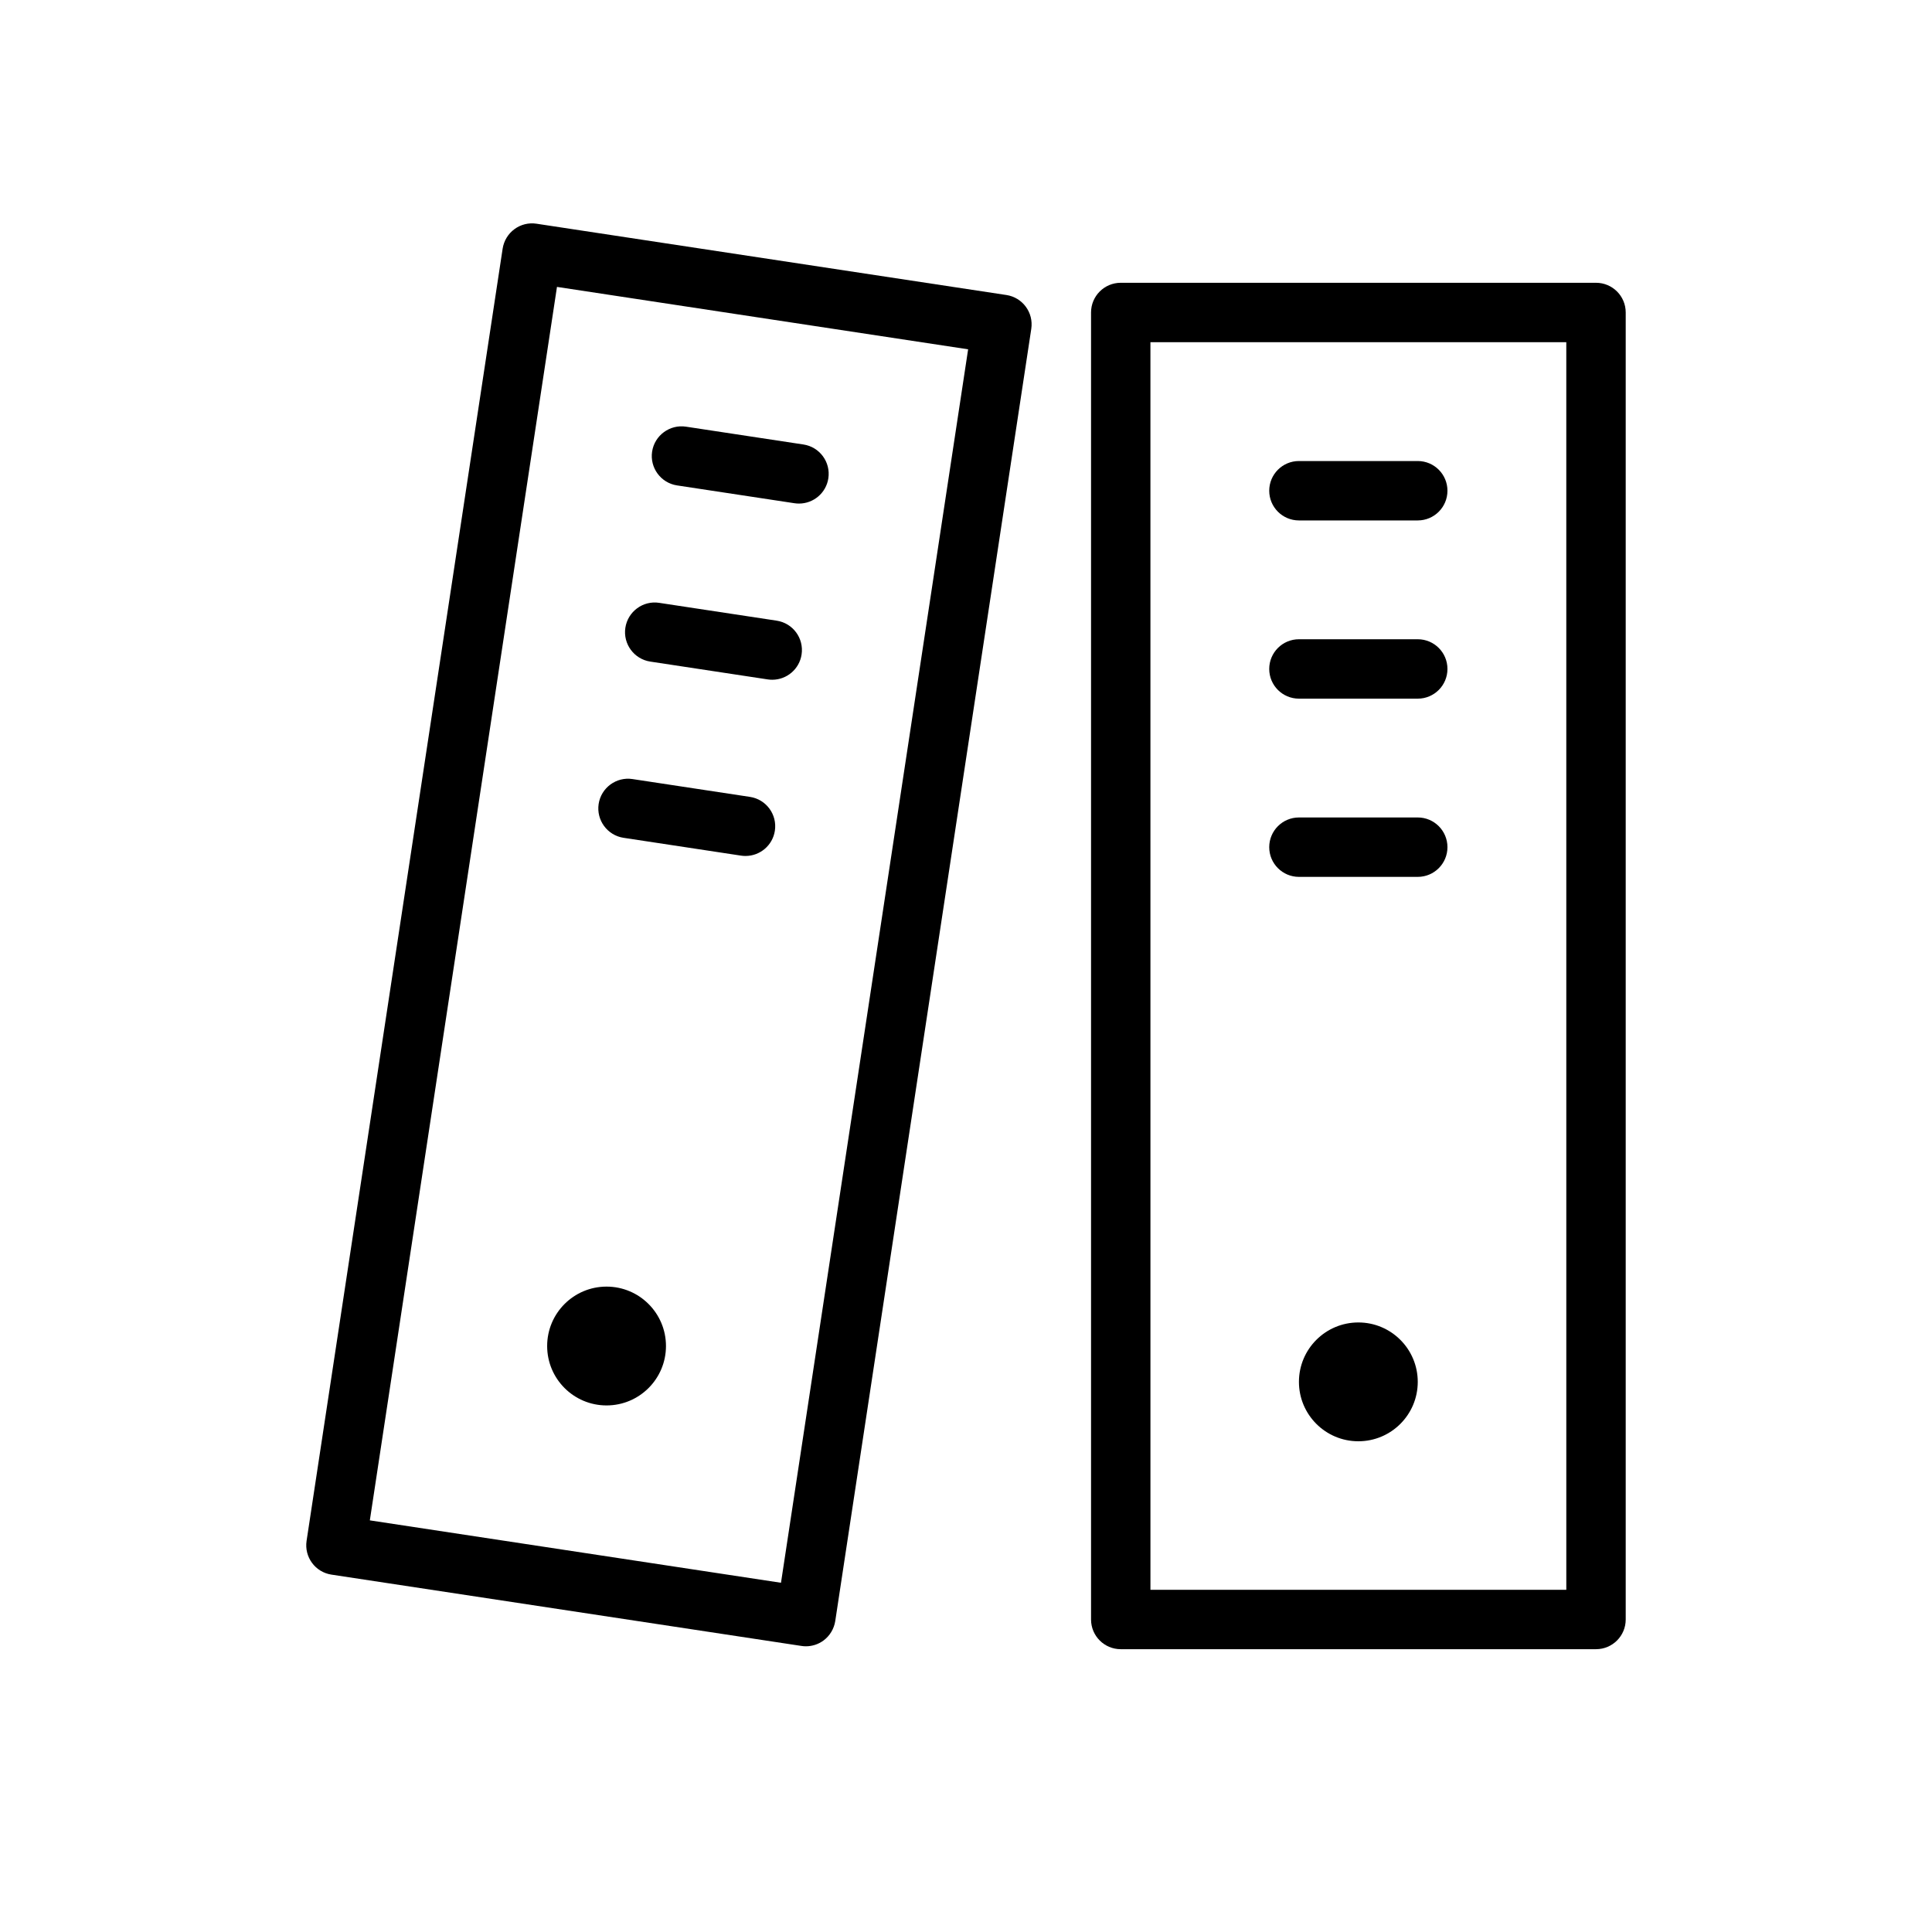 <?xml version="1.0" encoding="UTF-8"?>
<!-- The Best Svg Icon site in the world: iconSvg.co, Visit us! https://iconsvg.co -->
<svg fill="#000000" width="800px" height="800px" version="1.1" viewBox="144 144 512 512" xmlns="http://www.w3.org/2000/svg">
 <g>
  <path d="m566.96 218.94h-125.95c-4.352 0-7.871 3.527-7.871 7.871v346.37c0 4.352 3.519 7.871 7.871 7.871h125.95c4.352 0 7.871-3.519 7.871-7.871v-346.37c0-4.344-3.519-7.871-7.871-7.871zm-7.871 346.37h-110.21l-0.004-330.62h110.21z"/>
  <path d="m519.72 510.21c0 8.695-7.047 15.742-15.742 15.742-8.695 0-15.746-7.047-15.746-15.742 0-8.695 7.051-15.746 15.746-15.746 8.695 0 15.742 7.051 15.742 15.746"/>
  <path d="m488.23 281.92h31.488c4.352 0 7.871-3.527 7.871-7.871s-3.519-7.871-7.871-7.871h-31.488c-4.352 0-7.871 3.527-7.871 7.871s3.519 7.871 7.871 7.871z"/>
  <path d="m488.23 329.15h31.488c4.352 0 7.871-3.527 7.871-7.871s-3.519-7.871-7.871-7.871h-31.488c-4.352 0-7.871 3.527-7.871 7.871 0 4.348 3.519 7.871 7.871 7.871z"/>
  <path d="m488.23 376.38h31.488c4.352 0 7.871-3.527 7.871-7.871s-3.519-7.871-7.871-7.871h-31.488c-4.352 0-7.871 3.527-7.871 7.871s3.519 7.871 7.871 7.871z"/>
  <path d="m410.7 222.18-124.53-18.895c-2.062-0.316-4.164 0.203-5.848 1.449-1.676 1.234-2.793 3.094-3.117 5.156l-51.957 342.44c-0.652 4.305 2.297 8.32 6.606 8.965l124.53 18.895c0.395 0.062 0.789 0.094 1.18 0.094 1.668 0 3.305-0.527 4.668-1.527 1.676-1.242 2.793-3.102 3.117-5.156l51.949-342.45c0.652-4.312-2.297-8.316-6.598-8.973zm-59.73 341.27-108.96-16.539 49.594-326.88 108.96 16.539z"/>
  <path d="m320.49 500.71c0 8.695-7.051 15.742-15.746 15.742-8.695 0-15.742-7.047-15.742-15.742 0-8.695 7.047-15.746 15.742-15.746 8.695 0 15.746 7.051 15.746 15.746"/>
  <path d="m323.43 272.64 31.133 4.723c0.402 0.062 0.797 0.086 1.188 0.086 3.824 0 7.18-2.793 7.769-6.691 0.652-4.297-2.297-8.312-6.606-8.965l-31.133-4.723c-4.258-0.645-8.312 2.297-8.965 6.606-0.645 4.297 2.316 8.312 6.613 8.965z"/>
  <path d="m316.34 319.33 31.133 4.723c0.402 0.062 0.797 0.086 1.188 0.086 3.824 0 7.18-2.793 7.769-6.691 0.652-4.297-2.297-8.312-6.606-8.965l-31.133-4.723c-4.266-0.668-8.312 2.297-8.965 6.606-0.645 4.297 2.312 8.312 6.613 8.965z"/>
  <path d="m309.26 366.03 31.133 4.723c0.402 0.062 0.797 0.086 1.188 0.086 3.824 0 7.18-2.793 7.769-6.691 0.652-4.297-2.297-8.312-6.606-8.965l-31.133-4.723c-4.266-0.66-8.312 2.297-8.965 6.606-0.645 4.297 2.309 8.312 6.613 8.965z"/>
 </g>
</svg>